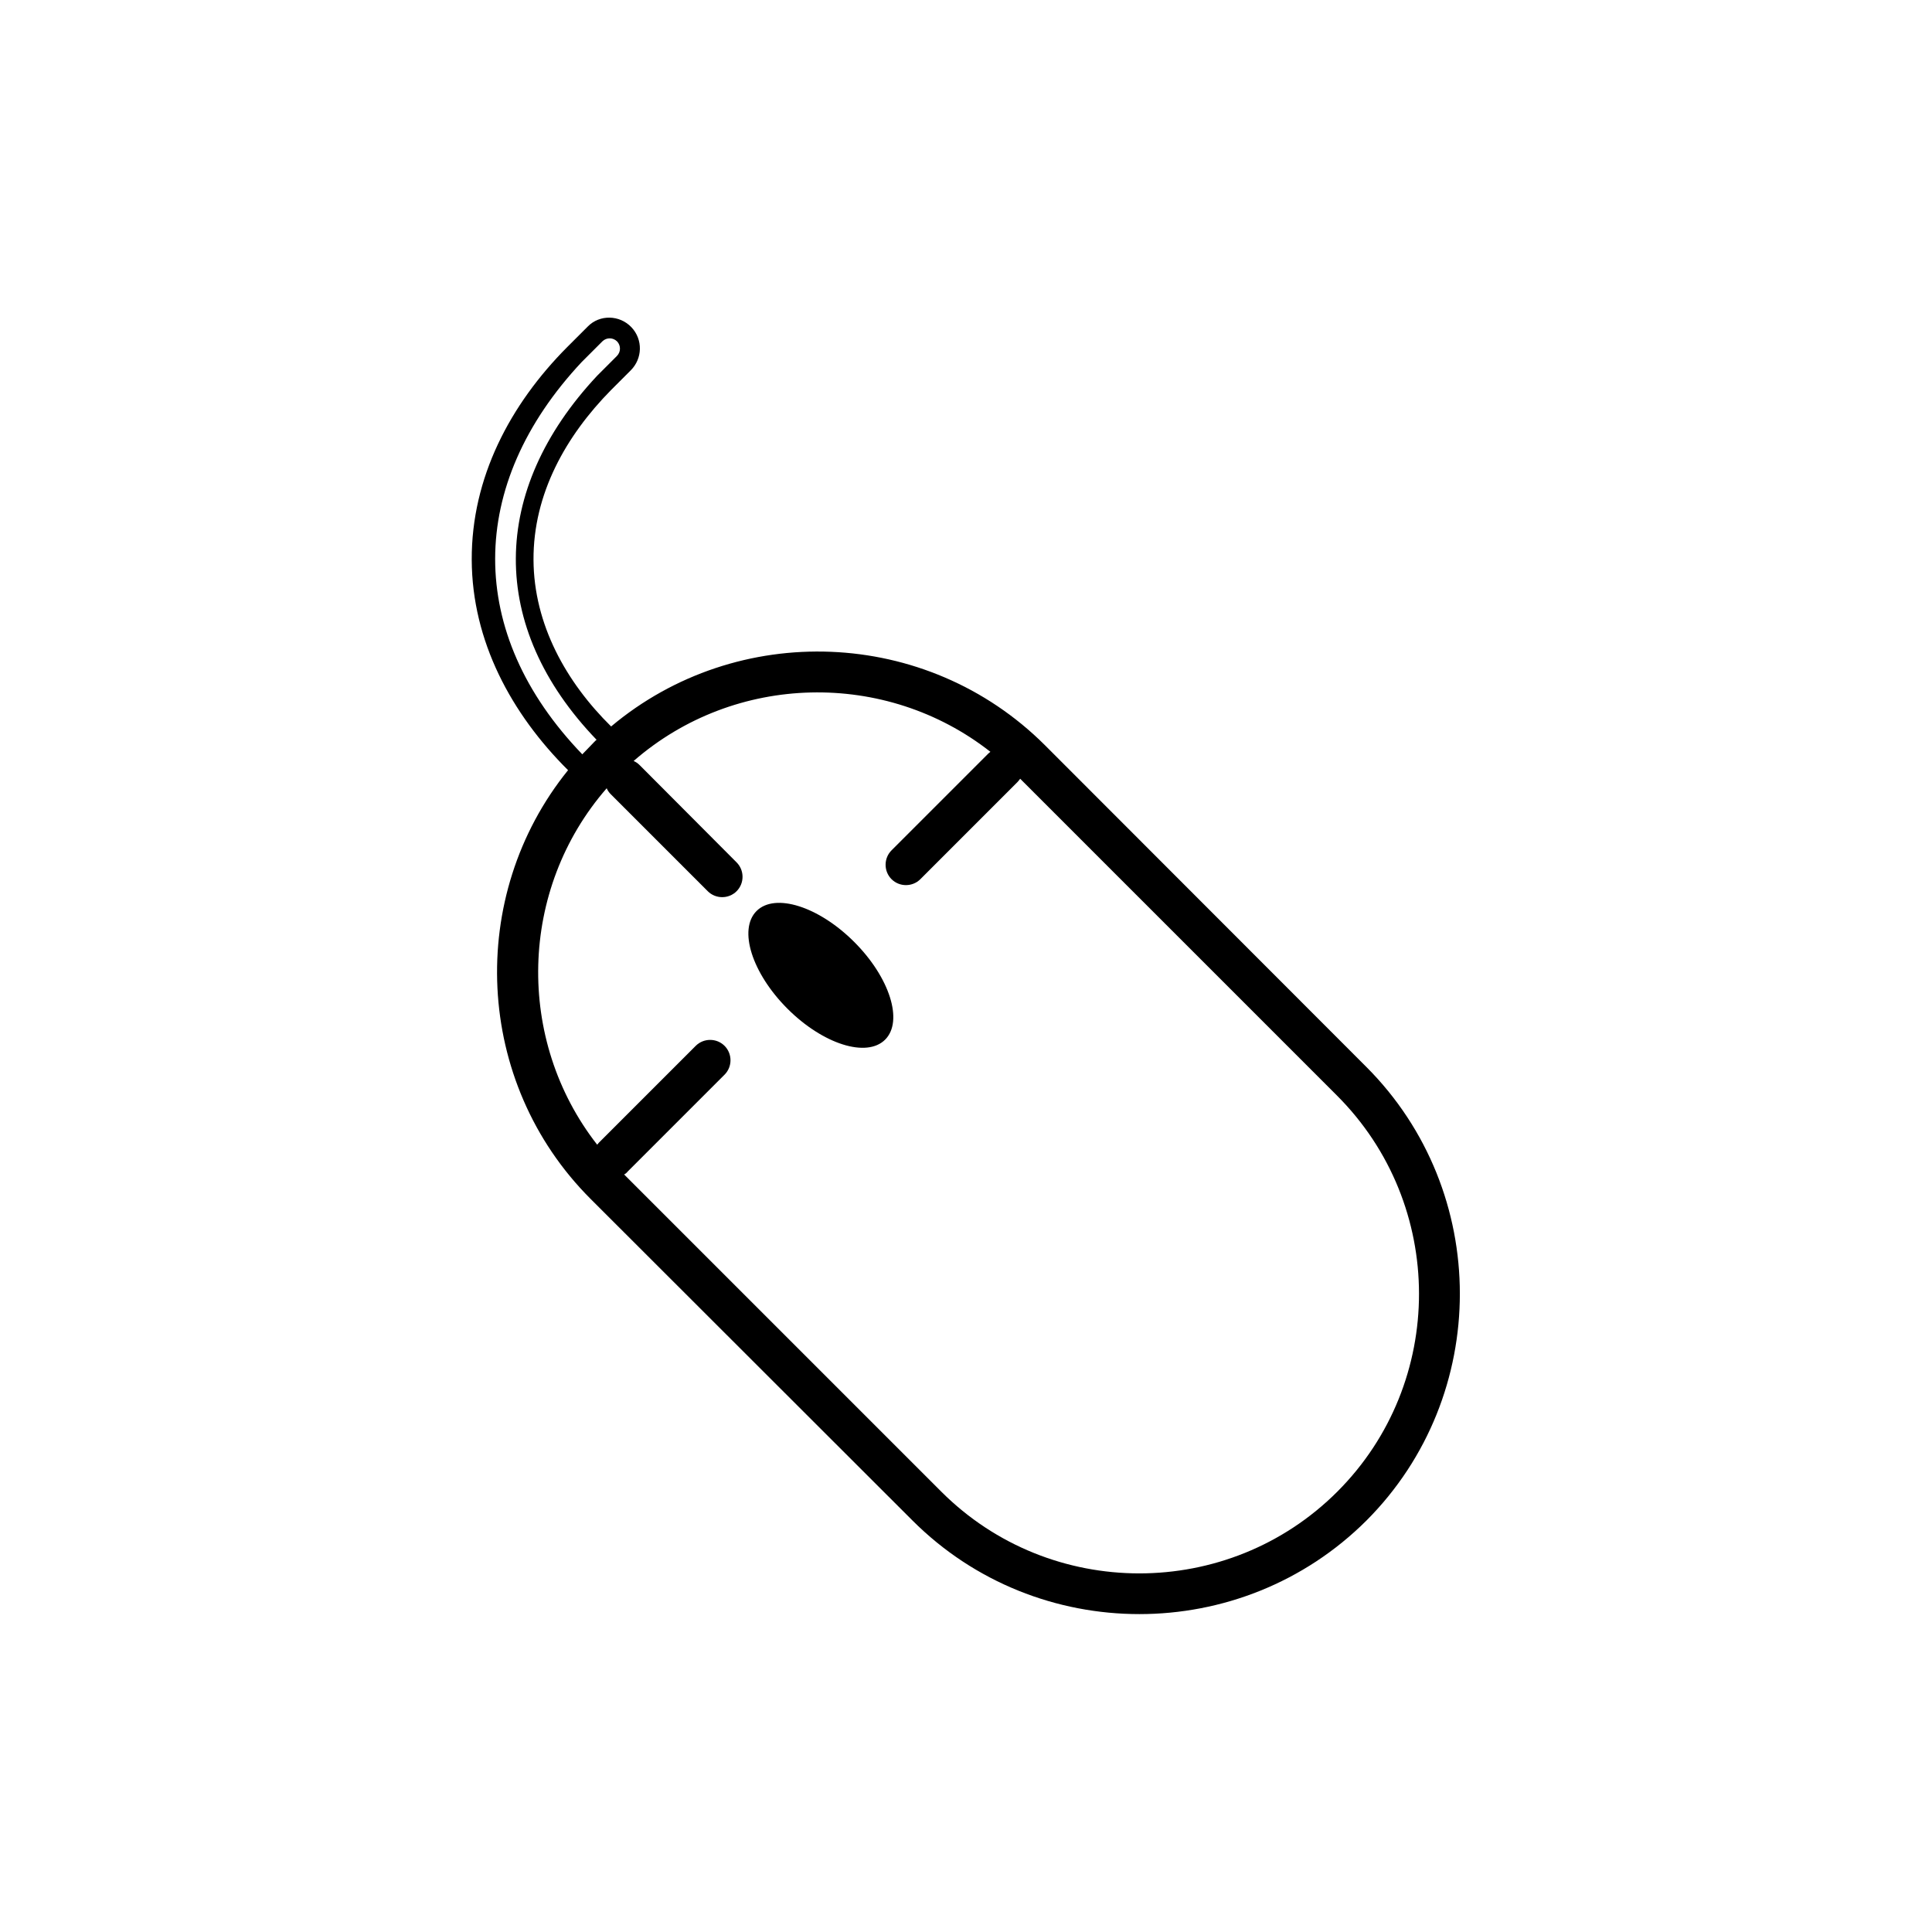 <?xml version="1.0" encoding="UTF-8"?>
<!-- The Best Svg Icon site in the world: iconSvg.co, Visit us! https://iconsvg.co -->
<svg fill="#000000" width="800px" height="800px" version="1.1" viewBox="144 144 512 512" xmlns="http://www.w3.org/2000/svg">
 <g>
  <path d="m344.49 385.43c4.887-4.887 16.477-1.219 25.887 8.195 9.414 9.41 13.082 21 8.195 25.887s-16.477 1.215-25.887-8.195c-9.41-9.41-13.082-21-8.195-25.887"/>
  <path d="m506.05 426.7-85.145-85.227c-31.402-31.32-81.531-33-114.95-4.953-11.922-11.754-20.488-27.039-20.57-44.168-0.082-17.465 8.566-32.832 20.57-45.008l5.207-5.207c3.106-3.106 3.273-8.145 0.168-11.418s-8.398-3.441-11.586-0.168l-5.457 5.457c-15.113 15.199-25.359 34.594-25.273 56.344 0.082 21.578 10.496 40.809 25.527 55.754-26.953 33.336-24.938 82.707 5.961 113.61l85.309 85.227c33.082 33.082 87.16 33.082 120.33 0 32.996-33.082 32.996-87.156-0.086-120.24zm-207.82-186.83 5.457-5.457c1.09-1.008 2.769-1.008 3.863 0.082 1.008 1.09 1.008 2.769-0.082 3.863l-5.207 5.207c-28.465 30.398-28.969 66.504-0.168 96.48-0.504 0.418-0.922 0.922-1.426 1.426-0.84 0.84-1.594 1.68-2.352 2.434-30.902-32.074-30.652-71.457-0.086-104.04zm200.18 299.43c-28.887 28.887-76.074 28.887-104.96 0l-84.051-84.051c0.336-0.168 0.672-0.418 0.922-0.754l25.695-25.695c2.098-2.098 2.098-5.543 0-7.641s-5.543-2.098-7.641 0l-25.695 25.695c-0.168 0.168-0.25 0.336-0.418 0.504-21.664-27.711-20.824-67.68 2.519-94.465 0.25 0.586 0.586 1.09 1.09 1.594l25.695 25.695c2.098 2.098 5.543 2.098 7.641 0 2.098-2.098 2.098-5.543 0-7.641l-25.695-25.781c-0.504-0.504-1.008-0.84-1.594-1.09 26.871-23.426 66.84-24.184 94.547-2.434-0.168 0.168-0.336 0.25-0.504 0.418l-25.695 25.695c-2.098 2.098-2.098 5.543 0 7.641 2.098 2.098 5.543 2.098 7.641 0l25.695-25.695c0.25-0.25 0.504-0.586 0.754-0.922l83.883 83.883c29.055 28.969 29.055 76.16 0.172 105.04z"/>
 </g>
</svg>